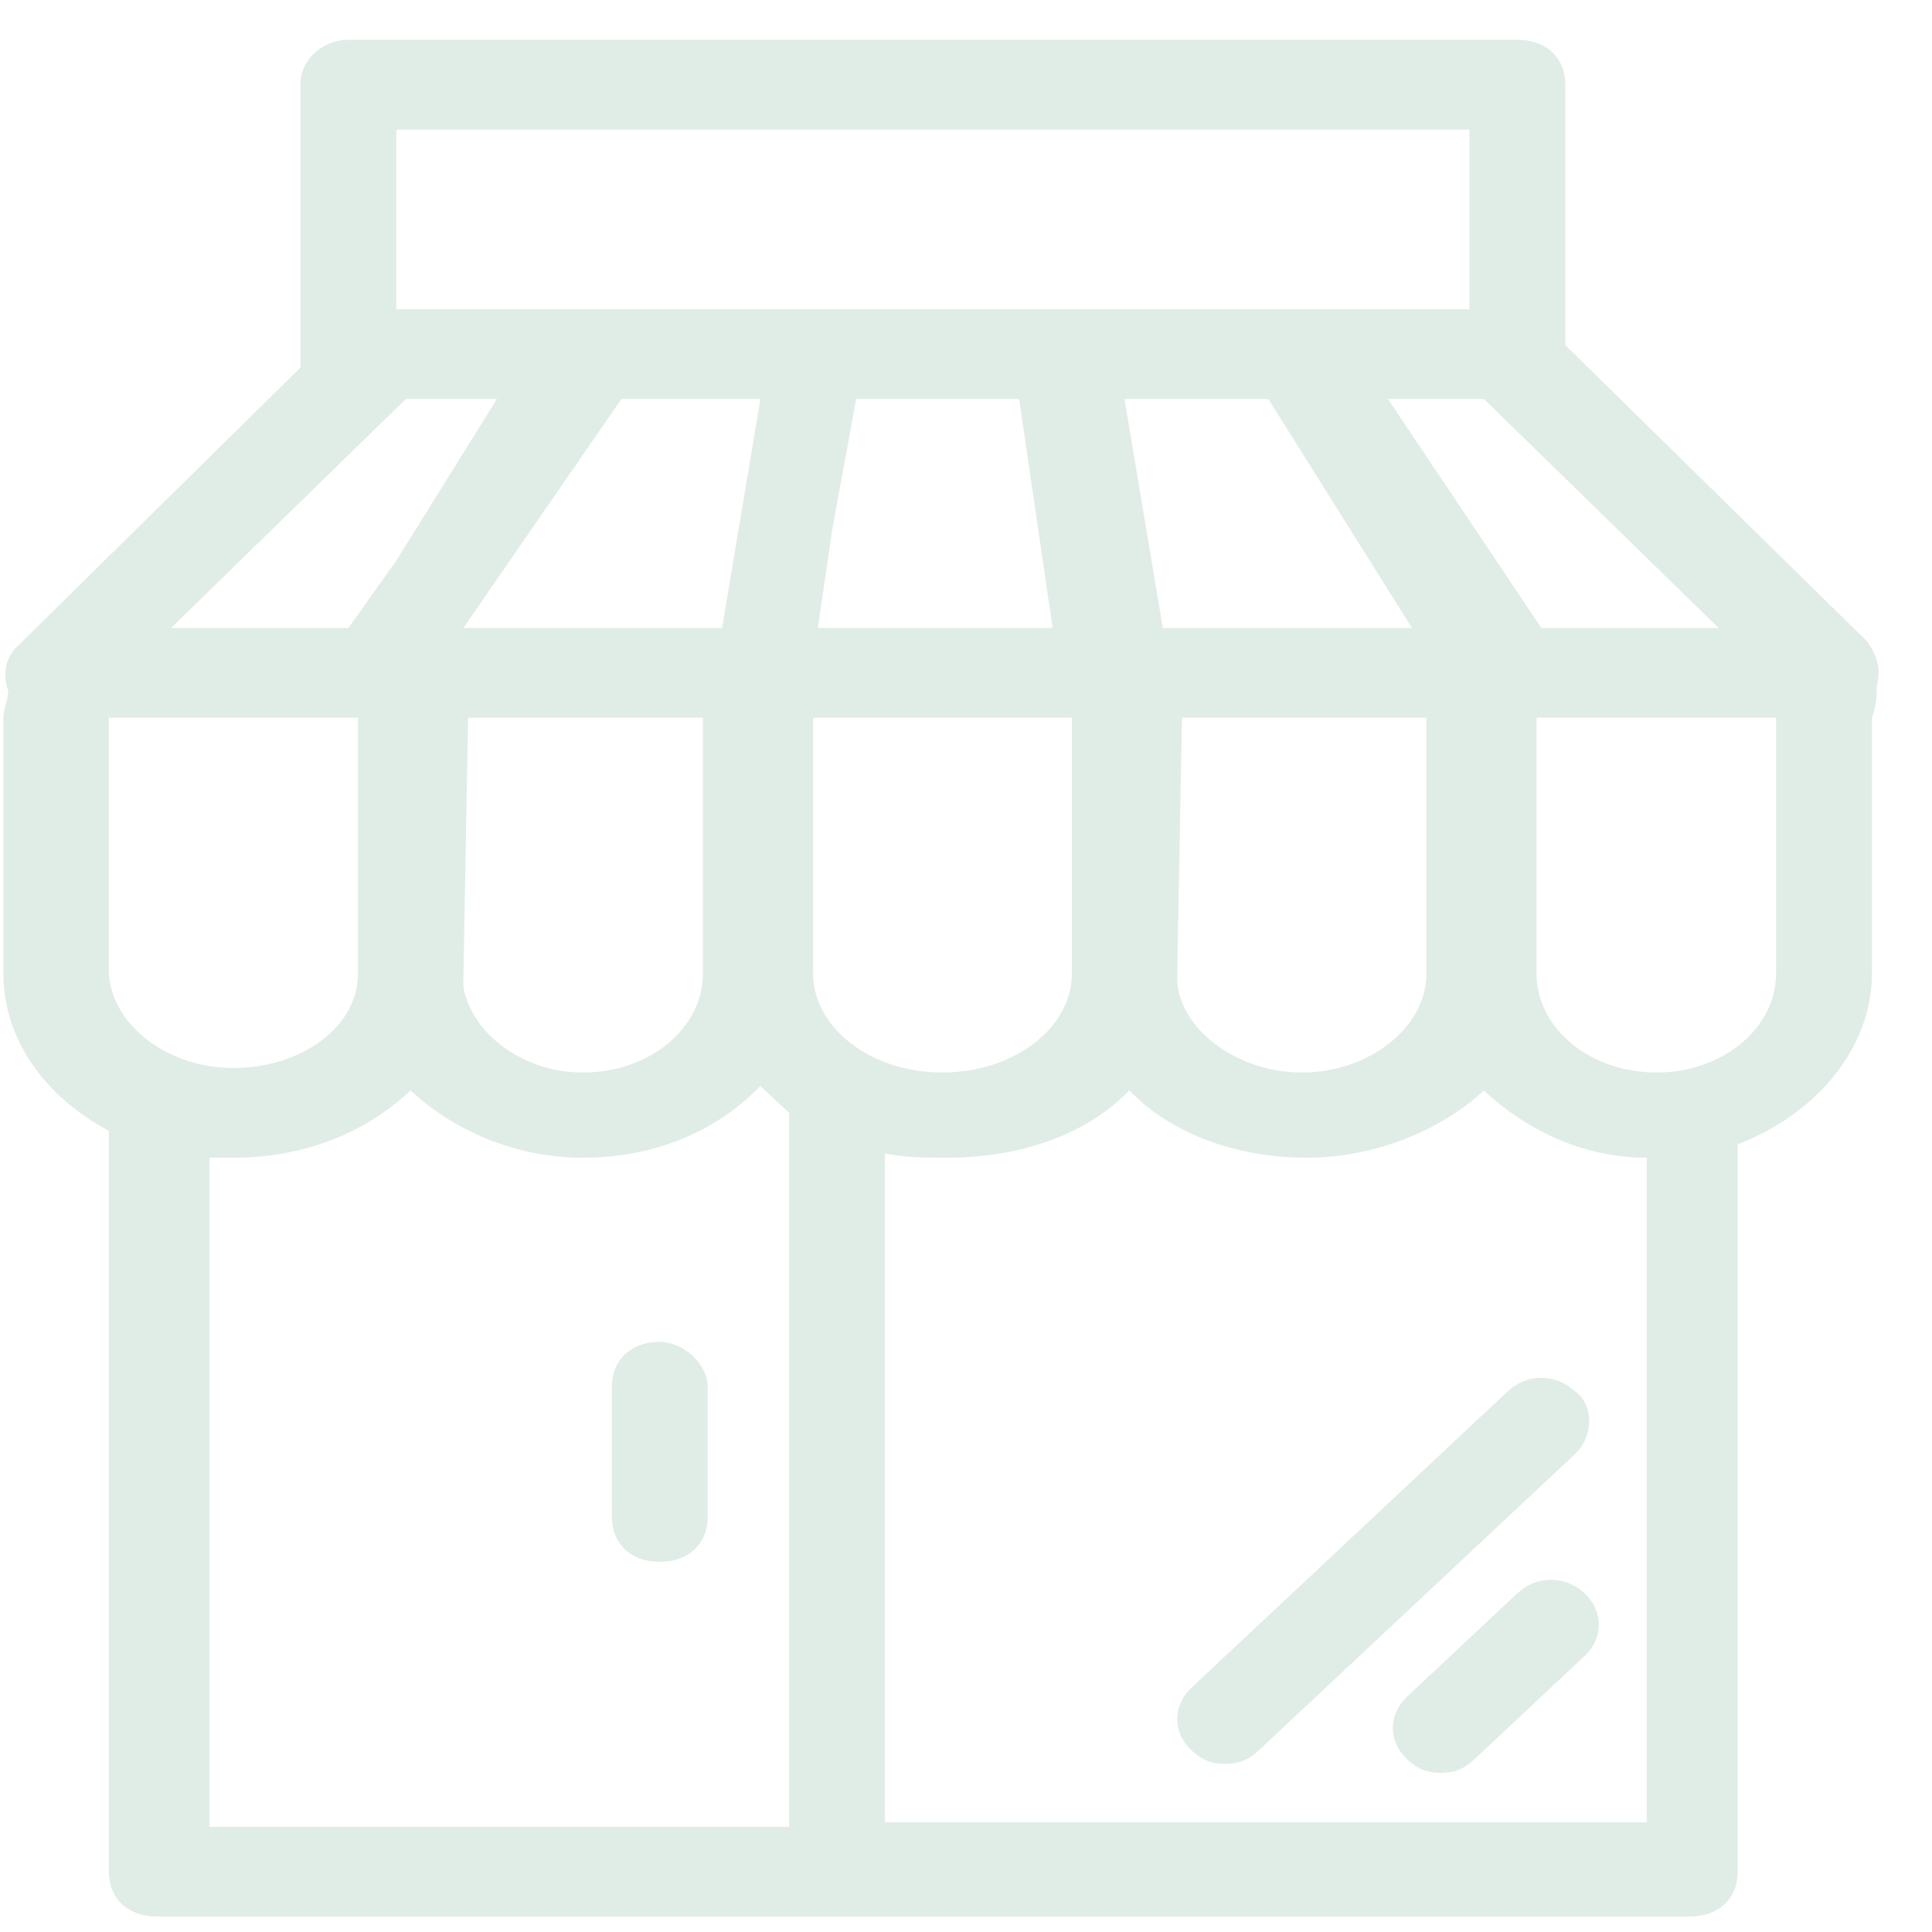<svg width="24" height="24" viewBox="0 0 24 24" fill="none" xmlns="http://www.w3.org/2000/svg">
<g clip-path="url(#clip0_34_657)">
<path d="M8.196 16.669C7.839 16.669 7.601 16.892 7.601 17.227V18.844C7.601 19.179 7.839 19.402 8.196 19.402C8.553 19.402 8.791 19.179 8.791 18.844V17.227C8.791 16.948 8.494 16.669 8.196 16.669Z" fill="#E0EDE6"/>
<path d="M19.564 17.283C19.326 17.059 18.968 17.059 18.73 17.283L14.802 20.964C14.564 21.187 14.564 21.521 14.802 21.745C14.921 21.856 15.04 21.912 15.219 21.912C15.398 21.912 15.517 21.856 15.636 21.745L19.564 18.064C19.802 17.84 19.802 17.45 19.564 17.283Z" fill="#E0EDE6"/>
<path d="M18.849 19.792L17.481 21.075C17.242 21.298 17.242 21.633 17.481 21.856C17.6 21.968 17.719 22.023 17.897 22.023C18.076 22.023 18.195 21.968 18.314 21.856L19.683 20.573C19.921 20.35 19.921 20.015 19.683 19.792C19.445 19.569 19.087 19.569 18.849 19.792Z" fill="#E0EDE6"/>
<path d="M23.313 8.526C23.373 8.303 23.313 8.135 23.194 7.968L19.445 4.287V1.052C19.445 0.717 19.207 0.494 18.849 0.494H4.328C4.03 0.494 3.732 0.717 3.732 1.052V4.398C3.732 4.454 3.732 4.51 3.732 4.566L0.221 8.024C0.042 8.191 0.042 8.414 0.102 8.582C0.102 8.693 0.042 8.805 0.042 8.916V12.095C0.042 12.876 0.519 13.601 1.352 14.048V23.251C1.352 23.585 1.59 23.808 1.947 23.808H20.992C21.349 23.808 21.587 23.585 21.587 23.251V14.215C22.599 13.825 23.254 12.988 23.254 12.095V8.916C23.313 8.749 23.313 8.637 23.313 8.526ZM5.815 8.916H8.732V12.095C8.732 12.765 8.077 13.323 7.244 13.323C6.53 13.323 5.875 12.876 5.756 12.263C5.756 12.207 5.756 12.151 5.756 12.151L5.815 8.916ZM2.602 14.382C2.721 14.382 2.84 14.382 2.899 14.382C3.732 14.382 4.506 14.103 5.101 13.546C5.637 14.048 6.411 14.382 7.244 14.382C8.137 14.382 8.91 14.048 9.446 13.49C9.565 13.601 9.684 13.713 9.803 13.825V22.693H2.602V14.382ZM5.756 7.801L7.72 4.956H9.446L8.97 7.801H5.756ZM2.125 7.801L5.042 4.956H6.173L4.923 6.964L4.328 7.801H2.125ZM1.411 8.916H4.447V12.095C4.447 12.765 3.732 13.267 2.899 13.267C2.066 13.267 1.352 12.709 1.352 12.04V8.916H1.411ZM13.315 8.916V12.095C13.315 12.765 12.6 13.323 11.707 13.323C10.815 13.323 10.101 12.765 10.101 12.095V8.916H13.315ZM19.147 7.801L17.242 4.956H18.433L21.349 7.801H19.147ZM22.063 8.916V12.095C22.063 12.765 21.409 13.323 20.575 13.323C19.742 13.323 19.087 12.765 19.087 12.095V8.916H22.063ZM14.683 8.916H17.719V12.095C17.719 12.765 17.005 13.323 16.171 13.323C15.398 13.323 14.683 12.821 14.624 12.207C14.624 12.207 14.624 12.207 14.624 12.151V12.095L14.683 8.916ZM14.445 7.801L13.969 4.956H15.755L17.54 7.801H14.445ZM10.993 14.327C11.231 14.382 11.529 14.382 11.767 14.382C12.66 14.382 13.493 14.103 14.029 13.546C14.564 14.103 15.398 14.382 16.231 14.382C17.064 14.382 17.897 14.048 18.433 13.546C18.968 14.048 19.683 14.382 20.456 14.382V22.637H10.993V14.327ZM18.254 1.61V3.841H4.923V1.61H18.254ZM10.339 6.574L10.636 4.956H12.66L13.076 7.801H10.16L10.339 6.574Z" fill="#E0EDE6"/>
</g>
<defs>
<clipPath id="clip0_34_657">
<rect width="24" height="24" fill="white"/>
</clipPath>
</defs>
</svg>
